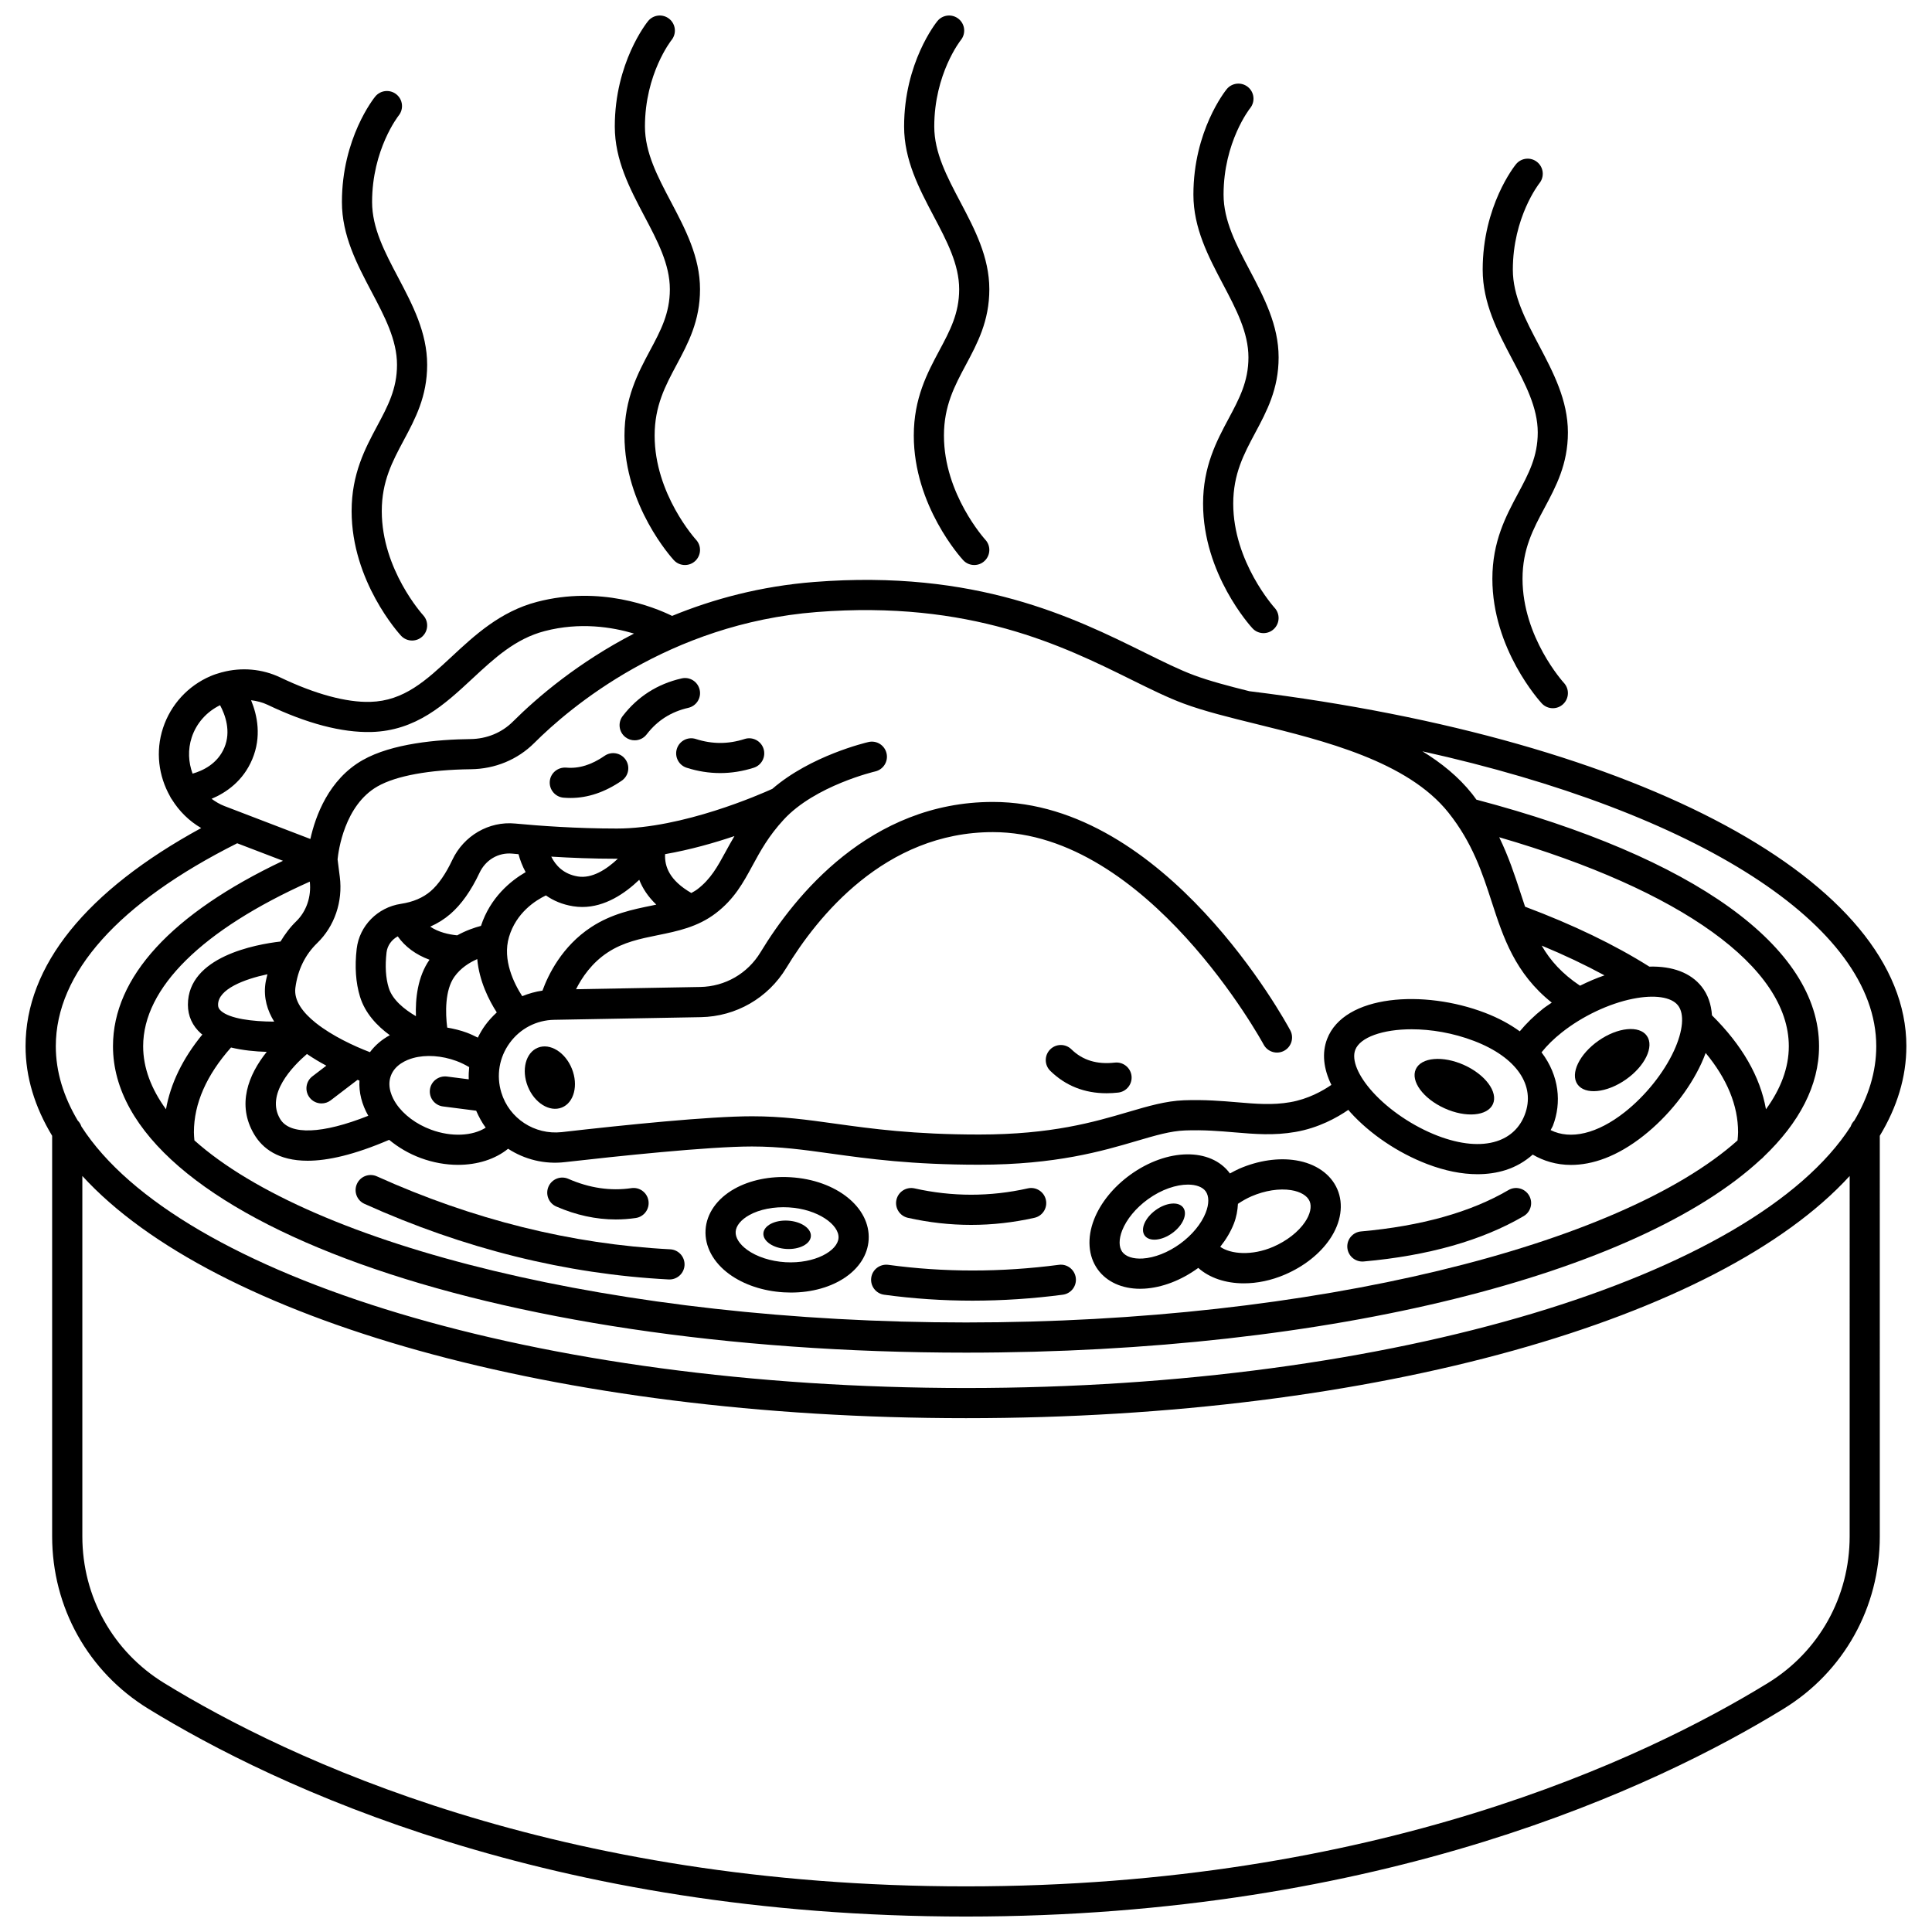 <?xml version="1.0" encoding="UTF-8"?>
<!-- Uploaded to: ICON Repo, www.svgrepo.com, Generator: ICON Repo Mixer Tools -->
<svg width="800px" height="800px" version="1.1" viewBox="144 144 512 512" xmlns="http://www.w3.org/2000/svg">
 <defs>
  <clipPath id="c">
   <path d="m150 297h500v354.9h-500z"/>
  </clipPath>
  <clipPath id="b">
   <path d="m306 148.09h24v145.91h-24z"/>
  </clipPath>
  <clipPath id="a">
   <path d="m383 148.09h24v145.91h-24z"/>
  </clipPath>
 </defs>
 <g clip-path="url(#c)">
  <path d="m649.21 421.26c0-43.473-69.957-81.262-174.11-94.082-5.496-1.375-10.617-2.727-14.672-4.238-3.856-1.434-8.121-3.547-13.062-5.988-18.855-9.32-44.691-22.086-87.594-18.723-14.242 1.121-26.789 4.531-37.656 8.992-4.938-2.414-19.078-8.086-35.801-3.719-9.727 2.539-16.562 8.887-22.59 14.496-6.797 6.316-12.668 11.773-21.602 12.004-6.371 0.176-14.613-2.066-23.797-6.449-4.844-2.316-10.32-2.769-15.445-1.406-0.055 0.016-0.113 0.023-0.168 0.039-0.984 0.27-1.961 0.582-2.906 0.988-5.977 2.555-10.57 7.562-12.598 13.738-2.062 6.269-1.164 12.766 1.848 18.113 0.129 0.316 0.309 0.582 0.508 0.852 1.902 3.059 4.508 5.68 7.754 7.566-30.48 16.625-46.547 36.508-46.547 57.816 0 8.215 2.473 16.152 7.047 23.738v106.16c0 18.809 9.531 35.895 25.504 45.695 33.496 20.562 106.18 55.055 216.67 55.055 110.48 0 183.18-34.496 216.67-55.055 15.969-9.801 25.504-26.887 25.504-45.695l-0.004-106.16c4.574-7.578 7.043-15.52 7.043-23.738zm-288.81-115.06c40.707-3.199 65.398 9.008 83.426 17.926 5.137 2.539 9.578 4.734 13.82 6.312 5.418 2.019 12.203 3.691 19.387 5.461 17.809 4.387 39.969 9.848 50.812 23.445 6.398 8.023 8.992 16.012 11.5 23.738 3.019 9.293 6.141 18.855 15.887 26.625-0.758 0.535-1.562 1.023-2.281 1.59-2.406 1.898-4.453 3.918-6.199 6.016-2.543-1.848-5.582-3.519-9.223-4.914-16.16-6.195-37.309-4.856-41.836 6.953-1.402 3.672-0.977 7.836 1.137 12.156-2.328 1.598-6.16 3.758-10.898 4.582-4.68 0.82-9.035 0.453-14.078 0.023-4.074-0.344-8.676-0.727-14.109-0.527-4.816 0.184-9.43 1.539-14.762 3.106-9.043 2.66-20.305 5.969-39.48 5.969-17.43 0-28.434-1.527-38.141-2.875-7.574-1.055-14.109-1.961-22.09-1.961-11.258 0-33.645 2.281-50.438 4.203-7.152 0.77-13.898-3.602-15.984-10.516-1.367-4.519-0.555-9.297 2.223-13.113 2.777-3.816 7.082-6.055 11.801-6.137l38.84-0.703c9.344-0.172 17.816-5.051 22.664-13.051 8.141-13.438 26.074-35.988 54.742-35.988 41.039 0 71.465 55.754 71.766 56.316 1.043 1.941 3.469 2.676 5.414 1.633 1.945-1.043 2.676-3.465 1.637-5.414-1.328-2.473-32.98-60.531-78.812-60.531-32.586 0-52.57 24.961-61.586 39.84-3.414 5.641-9.383 9.078-15.965 9.195l-32.918 0.598c1.551-3.098 4.168-6.988 8.426-9.773 4.129-2.703 8.559-3.602 13.242-4.555 5.195-1.055 10.562-2.148 15.363-5.812 4.918-3.758 7.262-8.074 9.734-12.637 2.082-3.832 4.234-7.797 8.289-12.191 8.301-8.992 24.074-12.715 24.234-12.75 2.152-0.496 3.496-2.644 3-4.793-0.496-2.152-2.633-3.5-4.785-3-0.68 0.156-15.32 3.609-25.488 12.414-3.098 1.41-23.77 10.512-41.199 10.512-10.703 0-20.559-0.719-26.941-1.324-6.965-0.676-13.648 3.223-16.668 9.648-1.73 3.68-3.715 6.539-5.734 8.277-2.023 1.742-4.672 2.871-7.867 3.352-6.203 0.934-11.027 5.832-11.738 11.926-0.547 4.715-0.25 8.977 0.875 12.664 1.352 4.422 4.543 7.773 7.906 10.223-2.141 1.16-3.918 2.688-5.266 4.5-4.172-1.586-10.004-4.309-14.27-7.691-0.031-0.023-0.059-0.047-0.094-0.07-3.441-2.75-5.832-5.926-5.398-9.285 0.621-4.762 2.57-8.762 5.793-11.879 4.582-4.434 6.816-10.984 5.981-17.52l-0.59-4.644c0.215-2.18 1.801-14.352 10.613-19.359 4.914-2.797 13.691-4.402 24.719-4.535 6.406-0.074 12.363-2.543 16.777-6.938 9.41-9.414 35.617-31.641 74.832-34.715zm251.6 131.77c-1.527-8.641-6.316-16.984-14.312-24.898-0.195-2.918-1.074-5.5-2.731-7.598-2.902-3.676-7.731-5.477-13.871-5.312-9.199-5.801-20.266-11.129-32.926-15.875-0.402-1.191-0.801-2.41-1.207-3.664-1.5-4.617-3.148-9.602-5.644-14.742 48.258 14.031 76.746 34.441 76.746 55.387 0 5.723-2.141 11.316-6.055 16.703zm-385.9-60.332c0.441 3.969-0.887 7.898-3.613 10.535-1.641 1.582-2.973 3.41-4.152 5.34-6.512 0.75-24.539 3.992-24.539 16.762 0 2.977 1.203 5.613 3.477 7.625 0.109 0.098 0.238 0.168 0.352 0.258-5.227 6.379-8.43 13.008-9.637 19.809-3.91-5.387-6.051-10.973-6.051-16.695 0-15.473 15.645-30.859 44.164-43.633zm61.664 28.883c-1.863 0.273-3.66 0.777-5.371 1.477-2.164-3.348-5.301-9.602-3.504-15.68 1.91-6.453 7.008-9.688 9.781-11.023 1.945 1.363 4.309 2.406 7.203 2.871 0.828 0.133 1.645 0.195 2.445 0.195 6.004 0 11.242-3.527 15.09-7.207 0.875 2.242 2.312 4.469 4.519 6.578-0.41 0.082-0.801 0.172-1.219 0.262-4.973 1.012-10.613 2.156-16.027 5.699-7.789 5.098-11.426 12.719-12.918 16.828zm-38.77 29.98c-1-1.492-2.512-4.434-1.414-7.406 1.094-2.961 4.164-4.219 5.891-4.699 3.402-0.941 7.59-0.664 11.5 0.781 1.195 0.445 2.305 1.004 3.367 1.621-0.113 1.07-0.16 2.152-0.117 3.234l-5.812-0.742c-2.172-0.242-4.195 1.262-4.473 3.457-0.281 2.191 1.266 4.195 3.457 4.473l8.797 1.129c0.699 1.598 1.512 3.125 2.527 4.496-3.457 2.211-9.07 2.539-14.473 0.535-3.914-1.438-7.277-3.949-9.25-6.879zm23.594-20.805c-0.766 1.047-1.395 2.156-1.961 3.285-0.941-0.465-1.883-0.926-2.883-1.301-1.723-0.641-3.477-1.051-5.227-1.359-0.492-3.82-0.629-9.898 1.887-13.445 1.676-2.359 4.004-3.797 6.074-4.707 0.527 5.859 3.129 10.965 5.176 14.133-1.109 1.023-2.148 2.141-3.066 3.394zm56.219-36.027c-0.508 0.387-1.059 0.668-1.598 0.984-5.793-3.348-7.113-7.019-6.953-10.293 6.652-1.16 13.043-2.984 18.379-4.789-0.812 1.383-1.566 2.731-2.262 4.012-2.238 4.109-4.004 7.363-7.566 10.086zm-31.66-3.394c-3.863-0.625-5.934-2.988-7.059-5.258 5.188 0.32 11.117 0.559 17.363 0.559 0.098 0 0.191-0.008 0.289-0.008-3.055 2.891-6.867 5.305-10.594 4.707zm-15.734-5.906c0.395 1.52 1.012 3.137 1.887 4.754-4 2.324-9.363 6.715-11.836 14.246-1.684 0.438-3.949 1.207-6.301 2.504-2.195-0.215-4.965-0.816-7.148-2.305 1.965-0.863 3.738-1.977 5.312-3.332 2.902-2.5 5.512-6.172 7.75-10.93 1.617-3.438 5-5.43 8.68-5.09 0.52 0.051 1.098 0.098 1.656 0.152zm-32.004 21.777c1.953 2.766 4.812 4.871 8.414 6.195-3.164 4.523-3.762 10.348-3.598 14.957-3.102-1.812-6.238-4.359-7.207-7.516-0.805-2.629-1-5.789-0.578-9.395 0.215-1.82 1.363-3.367 2.969-4.242zm-23.375 42.703c0.789 1.031 1.977 1.57 3.18 1.57 0.848 0 1.699-0.27 2.426-0.82l7.106-5.43c0.188 0.07 0.34 0.125 0.516 0.191-0.184 3.09 0.613 6.309 2.34 9.332-12.109 4.82-20.746 5.211-23.355 0.852-3.906-6.516 3.254-13.918 7.098-17.227 1.691 1.152 3.422 2.188 5.141 3.098l-3.699 2.828c-1.758 1.34-2.094 3.852-0.75 5.606zm-23.465-22.949c-0.645-0.57-0.777-1.062-0.777-1.633 0-4.152 6.969-6.781 13.078-8.078-0.188 0.855-0.434 1.688-0.547 2.574-0.484 3.719 0.523 7.031 2.34 9.977-5.809-0.016-11.754-0.766-14.094-2.84zm-7.047 34.32c-0.059-0.719-0.133-1.434-0.133-2.16 0-7.598 3.336-15.141 9.832-22.465 3.066 0.742 6.375 1.07 9.465 1.16-4.875 6.078-8.008 14.035-3.305 21.895 2.191 3.66 6.328 6.957 14.148 6.957 5.309 0 12.352-1.559 21.598-5.539 2.414 1.988 5.215 3.66 8.34 4.812 3.316 1.23 6.699 1.816 9.926 1.816 5.121 0 9.844-1.488 13.258-4.266 4.34 2.82 9.621 4.184 15.074 3.543 13.578-1.547 38.074-4.144 49.535-4.144 7.43 0 13.715 0.871 20.992 1.883 9.965 1.383 21.262 2.949 39.242 2.949 20.328 0 32.703-3.637 41.734-6.297 5.023-1.477 8.988-2.644 12.812-2.785 4.93-0.184 9.102 0.164 13.137 0.508 5.367 0.453 10.426 0.879 16.125-0.113 6.117-1.062 10.98-3.758 14.023-5.852 0.18 0.207 0.328 0.414 0.516 0.621 5.211 5.769 12.629 10.777 20.344 13.73 4.688 1.797 9.199 2.703 13.363 2.703 2.668 0 5.188-0.371 7.516-1.117 2.723-0.871 5.098-2.289 7.125-4.078 2.832 1.66 6.242 2.734 10.148 2.734 5.602 0 12.156-2.152 19.215-7.734 6.488-5.121 12.074-12.113 15.328-19.176 0.434-0.938 0.801-1.855 1.137-2.762 5.676 6.863 8.594 13.906 8.594 21.016 0 0.727-0.082 1.449-0.145 2.168-31.164 27.82-112.23 48.238-204.46 48.238-92.258 0-173.33-20.418-204.48-48.246zm357.04-51.629c6.016 2.492 11.555 5.129 16.645 7.887-2.188 0.746-4.356 1.691-6.481 2.742-4.762-3.176-7.902-6.691-10.164-10.629zm24.168 14.094c5.707-1.145 10.18-0.496 11.953 1.75 1.766 2.242 1.371 6.742-1.066 12.035-2.703 5.867-7.57 11.934-13.023 16.242-7.301 5.769-14.402 7.41-19.66 4.773 0.188-0.41 0.453-0.773 0.617-1.199 2.309-6.023 1.699-13.18-3.027-19.406 1.453-1.82 3.242-3.59 5.391-5.285 5.445-4.316 12.48-7.644 18.816-8.91zm-28.652 30.734c-1.324 3.453-3.902 5.887-7.453 7.019-4.211 1.352-9.605 0.852-15.582-1.43-6.484-2.484-12.938-6.828-17.27-11.625-3.906-4.328-5.629-8.5-4.609-11.168 1.277-3.324 7.281-5.449 14.934-5.449 5.094 0 10.926 0.941 16.57 3.102 11.238 4.309 16.379 11.801 13.41 19.551zm-305.74-101.43c11.957-0.309 19.523-7.336 26.844-14.137 5.856-5.441 11.387-10.578 19.164-12.609 9.336-2.438 17.84-1.082 23.672 0.656-14.676 7.594-25.465 16.727-32.117 23.355-2.926 2.918-6.914 4.555-11.223 4.606-8.742 0.105-20.797 1.156-28.574 5.578-9.008 5.117-12.508 14.855-13.852 20.898l-18.328-7.023-4.457-1.707c-1.25-0.48-2.359-1.16-3.391-1.914 3.875-1.641 8.359-4.715 10.781-10.496 2.496-5.957 1.352-11.586-0.316-15.633 1.496 0.195 2.973 0.543 4.363 1.207 10.445 4.988 19.656 7.391 27.434 7.219zm-47.527 1.418c1.238-3.762 3.973-6.801 7.512-8.523 1.375 2.574 2.953 6.902 1.145 11.223-1.82 4.348-5.777 6.156-8.43 6.914-1.105-2.996-1.297-6.348-0.227-9.613zm12.047 28.066 12.137 4.648c-29.492 13.98-45.051 30.855-45.051 49.141 0 45.535 99.293 81.203 226.06 81.203 97.086 0 178-20.938 210.6-51.188 0.293-0.199 0.535-0.441 0.77-0.711 9.48-9.051 14.695-18.918 14.695-29.301 0-26.324-33.094-50.102-90.809-65.352-0.383-0.516-0.734-1.031-1.148-1.547-3.59-4.508-8.113-8.176-13.152-11.258 72.672 16.113 120.27 46.016 120.27 78.16 0 6.766-2.051 13.355-5.816 19.699-0.449 0.434-0.758 0.973-0.969 1.57-25.562 39.711-120.94 69.301-234.43 69.301-113.5-0.004-208.88-29.594-234.44-69.301-0.207-0.602-0.52-1.141-0.969-1.57-3.766-6.352-5.816-12.938-5.816-19.707 0-19.434 16.637-38.004 48.078-53.789zm427.32 183.68c0 16.012-8.109 30.543-21.688 38.879-32.781 20.121-103.97 53.875-212.49 53.875-108.52 0-179.71-33.75-212.49-53.875-13.578-8.332-21.688-22.867-21.688-38.879v-95.508c34.566 37.832 125.15 64.184 234.18 64.184s199.61-26.355 234.18-64.184z"/>
 </g>
 <path d="m519.2 427.36c-1.43 3.168 1.98 7.801 7.625 10.355 5.641 2.555 11.379 2.055 12.812-1.113 1.43-3.168-1.98-7.801-7.625-10.355-5.648-2.547-11.383-2.055-12.812 1.113z"/>
 <path d="m286.54 421.65c-3.227 1.293-4.418 5.891-2.664 10.27 1.754 4.379 5.793 6.879 9.02 5.586 3.227-1.293 4.418-5.891 2.664-10.27-1.754-4.375-5.793-6.879-9.02-5.586z"/>
 <path d="m574.85 430.1c5.078-3.547 7.586-8.73 5.594-11.578-1.988-2.852-7.723-2.289-12.801 1.258s-7.586 8.73-5.594 11.578c1.992 2.852 7.723 2.285 12.801-1.258z"/>
 <path d="m293.32 355.39c0.625 0.055 1.246 0.082 1.867 0.082 4.598 0 9.164-1.543 13.59-4.594 1.82-1.254 2.273-3.746 1.02-5.562-1.258-1.82-3.746-2.277-5.562-1.02-3.496 2.414-6.828 3.441-10.195 3.129-2.207-0.156-4.141 1.422-4.344 3.621-0.195 2.199 1.43 4.144 3.625 4.344z"/>
 <path d="m312.19 340.19c1.199 0 2.383-0.535 3.172-1.562 2.836-3.688 6.449-5.992 11.051-7.047 2.152-0.492 3.5-2.637 3.004-4.789-0.492-2.156-2.633-3.512-4.789-3.004-6.398 1.465-11.652 4.816-15.609 9.969-1.344 1.75-1.016 4.262 0.734 5.606 0.73 0.559 1.586 0.828 2.438 0.828z"/>
 <path d="m323.38 342.43c-0.672 2.102 0.484 4.356 2.586 5.027 2.949 0.945 5.922 1.414 8.895 1.414s5.941-0.473 8.895-1.414c2.102-0.672 3.262-2.922 2.59-5.027-0.676-2.106-2.938-3.269-5.027-2.586-4.348 1.391-8.57 1.391-12.91 0-2.102-0.684-4.356 0.48-5.027 2.586z"/>
 <path d="m439.45 425.6c-4.781 0.539-8.547-0.621-11.523-3.527-1.574-1.539-4.106-1.512-5.652 0.07-1.543 1.582-1.512 4.109 0.07 5.652 4.035 3.938 9.035 5.926 14.902 5.926 1.004 0 2.031-0.059 3.086-0.176 2.195-0.246 3.773-2.223 3.535-4.414-0.25-2.195-2.231-3.766-4.418-3.531z"/>
 <path d="m446.13 485.54c0.375 0 0.754-0.012 1.145-0.035 4.703-0.277 9.727-2.199 14.156-5.41 0.039-0.027 0.07-0.062 0.113-0.094 2.961 2.648 7.262 4.098 12.078 4.098 3.512 0 7.277-0.754 10.961-2.348 5.019-2.168 9.242-5.512 11.875-9.414 2.961-4.383 3.672-9.191 1.941-13.195-1.727-4.004-5.715-6.785-10.941-7.633-4.641-0.758-9.977 0.023-14.996 2.191-0.875 0.379-1.688 0.836-2.512 1.281-5.051-6.898-16.652-6.738-26.461 0.379-4.426 3.211-7.816 7.394-9.539 11.777-1.934 4.922-1.578 9.77 0.98 13.301 2.375 3.277 6.414 5.102 11.199 5.102zm29.504-24.496c3.582-1.551 7.426-2.148 10.543-1.641 2.477 0.402 4.25 1.465 4.879 2.914 0.625 1.449 0.176 3.465-1.227 5.547-1.766 2.613-4.84 5.004-8.422 6.555-5.621 2.43-11.246 1.957-14.031 0 1.527-1.926 2.762-3.984 3.59-6.09 0.711-1.809 1.008-3.578 1.105-5.305 1.113-0.742 2.285-1.426 3.562-1.98zm-34.242 9.02c1.156-2.934 3.629-5.934 6.793-8.23 3.691-2.68 7.609-3.902 10.633-3.902 2.156 0 3.856 0.621 4.695 1.773 0.922 1.277 0.934 3.348 0.012 5.684-1.156 2.934-3.629 5.934-6.793 8.23-3.16 2.293-6.777 3.715-9.93 3.902-2.508 0.145-4.469-0.5-5.398-1.773-0.922-1.277-0.926-3.348-0.012-5.684z"/>
 <path d="m454.67 470.78c2.82-2.043 4.113-5.062 2.894-6.746-1.219-1.68-4.492-1.387-7.309 0.66-2.82 2.043-4.113 5.062-2.894 6.746 1.223 1.672 4.492 1.383 7.309-0.66z"/>
 <path d="m353.5 455.98c-5.445-0.332-10.727 0.754-14.844 3.055-4.621 2.578-7.418 6.555-7.676 10.906-0.262 4.352 2.043 8.633 6.324 11.742 3.812 2.766 8.914 4.473 14.375 4.797 0.652 0.039 1.297 0.059 1.934 0.059 11.219 0 20.105-5.922 20.59-14.016 0.508-8.551-8.586-15.824-20.703-16.543zm-1.348 22.52c-3.898-0.234-7.598-1.43-10.152-3.285-2.027-1.473-3.141-3.223-3.043-4.793 0.098-1.57 1.402-3.18 3.594-4.402 2.754-1.543 6.566-2.281 10.473-2.055 7.801 0.469 13.398 4.652 13.195 8.086-0.203 3.43-6.266 6.898-14.066 6.449z"/>
 <path d="m352.82 467.48c-3.477-0.207-6.394 1.305-6.516 3.375-0.125 2.07 2.59 3.922 6.07 4.129 3.477 0.207 6.394-1.305 6.516-3.375 0.125-2.07-2.594-3.922-6.07-4.129z"/>
 <path d="m321.62 475.08c-26.152-1.355-52.312-7.859-77.742-19.332-2.008-0.91-4.383-0.016-5.289 2-0.906 2.012-0.012 4.383 2 5.285 26.344 11.887 53.469 18.625 80.617 20.035 0.07 0.004 0.141 0.004 0.211 0.004 2.109 0 3.879-1.656 3.992-3.789 0.109-2.207-1.586-4.086-3.789-4.203z"/>
 <path d="m425.65 487.11c2.191-0.285 3.734-2.293 3.445-4.481-0.293-2.195-2.316-3.738-4.484-3.441-15.289 2.008-30.504 2.012-45.223 0-2.18-0.277-4.203 1.234-4.5 3.422-0.301 2.188 1.234 4.203 3.422 4.504 7.715 1.051 15.551 1.574 23.465 1.574 7.906-0.008 15.883-0.527 23.875-1.578z"/>
 <path d="m505.04 478.32c0.121 0 0.238-0.004 0.359-0.016 17.121-1.527 31.383-5.574 42.391-12.023 1.906-1.113 2.547-3.566 1.426-5.469-1.121-1.906-3.57-2.551-5.469-1.422-9.984 5.848-23.125 9.531-39.062 10.953-2.199 0.195-3.824 2.141-3.625 4.34 0.188 2.07 1.934 3.637 3.981 3.637z"/>
 <path d="m384.59 466.73c5.566 1.25 11.172 1.879 16.777 1.879 5.606 0 11.211-0.629 16.777-1.879 2.156-0.484 3.508-2.621 3.023-4.777-0.488-2.156-2.633-3.508-4.777-3.023-9.969 2.242-20.082 2.242-30.047 0-2.141-0.469-4.293 0.867-4.777 3.027-0.488 2.148 0.867 4.289 3.023 4.773z"/>
 <path d="m291.42 463.74c5.223 2.281 10.508 3.43 15.777 3.43 1.762 0 3.523-0.129 5.281-0.387 2.184-0.32 3.695-2.352 3.375-4.535-0.32-2.188-2.352-3.711-4.535-3.379-5.496 0.809-11.121-0.02-16.695-2.461-2.023-0.895-4.383 0.035-5.266 2.062-0.883 2.031 0.039 4.383 2.062 5.269z"/>
 <g clip-path="url(#b)">
  <path d="m321.52 220.66c0 6.402-2.438 10.961-5.266 16.242-3.168 5.926-6.762 12.645-6.762 22.535 0 18.602 12.551 32.434 13.082 33.012 0.789 0.855 1.863 1.289 2.941 1.289 0.969 0 1.938-0.348 2.707-1.059 1.625-1.5 1.727-4.027 0.23-5.648-0.109-0.121-10.969-12.078-10.969-27.59 0-7.891 2.828-13.172 5.816-18.762 3.055-5.707 6.211-11.613 6.211-20.012 0-8.574-3.906-15.973-7.68-23.133-3.555-6.734-6.914-13.094-6.914-20.008 0-13.957 6.969-22.824 7.043-22.906 1.383-1.711 1.125-4.219-0.582-5.609-1.707-1.391-4.227-1.145-5.625 0.57-0.359 0.441-8.828 11.02-8.828 27.949 0 8.898 3.984 16.441 7.832 23.742 3.481 6.574 6.762 12.793 6.762 19.387z"/>
 </g>
 <g clip-path="url(#a)">
  <path d="m398.19 220.66c0 6.402-2.438 10.961-5.266 16.242-3.168 5.926-6.762 12.645-6.762 22.535 0 18.602 12.551 32.434 13.082 33.012 0.789 0.855 1.863 1.289 2.941 1.289 0.969 0 1.938-0.348 2.707-1.059 1.625-1.5 1.727-4.027 0.23-5.648-0.109-0.121-10.969-12.078-10.969-27.59 0-7.891 2.828-13.172 5.816-18.762 3.055-5.707 6.211-11.613 6.211-20.012 0-8.574-3.906-15.973-7.68-23.133-3.555-6.734-6.914-13.094-6.914-20.008 0-13.957 6.969-22.824 7.043-22.906 1.383-1.711 1.125-4.219-0.582-5.609-1.707-1.391-4.227-1.145-5.625 0.57-0.359 0.441-8.828 11.02-8.828 27.949 0 8.898 3.984 16.441 7.832 23.742 3.481 6.574 6.762 12.793 6.762 19.387z"/>
 </g>
 <path d="m474.85 238.71c0 6.402-2.438 10.961-5.262 16.242-3.168 5.922-6.762 12.641-6.762 22.535 0 18.602 12.547 32.434 13.082 33.012 0.789 0.855 1.859 1.289 2.934 1.289 0.969 0 1.934-0.348 2.703-1.055 1.625-1.492 1.734-4.019 0.246-5.644-0.109-0.121-10.973-12.184-10.973-27.598 0-7.891 2.828-13.172 5.816-18.766 3.051-5.707 6.211-11.609 6.211-20.012 0-8.574-3.906-15.973-7.68-23.133-3.555-6.734-6.91-13.094-6.91-20.008 0-13.957 6.969-22.824 7.043-22.906 1.383-1.711 1.125-4.219-0.582-5.609s-4.227-1.141-5.625 0.57c-0.359 0.441-8.828 11.02-8.828 27.949 0 8.895 3.984 16.441 7.832 23.738 3.473 6.578 6.754 12.801 6.754 19.395z"/>
 <path d="m551.52 258.61c0 6.402-2.438 10.961-5.266 16.242-3.168 5.922-6.762 12.641-6.762 22.531 0 18.605 12.551 32.434 13.082 33.012 0.789 0.855 1.863 1.289 2.941 1.289 0.969 0 1.938-0.348 2.707-1.059 1.625-1.5 1.727-4.027 0.23-5.648-0.113-0.121-10.969-12.074-10.969-27.59 0-7.891 2.828-13.172 5.816-18.762 3.055-5.711 6.211-11.613 6.211-20.012 0-8.574-3.906-15.973-7.68-23.133-3.555-6.738-6.914-13.094-6.914-20.008 0-13.906 6.918-22.75 7.039-22.906 1.383-1.711 1.129-4.223-0.582-5.613-1.699-1.398-4.223-1.148-5.621 0.566-0.359 0.441-8.828 11.023-8.828 27.949 0 8.898 3.984 16.441 7.832 23.742 3.481 6.582 6.762 12.809 6.762 19.398z"/>
 <path d="m249.21 240.67c0 6.398-2.438 10.961-5.266 16.242-3.168 5.926-6.762 12.641-6.762 22.535 0 18.602 12.551 32.434 13.082 33.012 0.789 0.855 1.863 1.289 2.941 1.289 0.969 0 1.938-0.348 2.707-1.059 1.625-1.5 1.727-4.027 0.23-5.648-0.109-0.121-10.969-12.078-10.969-27.59 0-7.891 2.828-13.172 5.816-18.762 3.055-5.707 6.211-11.609 6.211-20.012 0-8.574-3.906-15.973-7.68-23.133-3.555-6.738-6.914-13.094-6.914-20.008 0-13.906 6.918-22.75 7.039-22.906 1.383-1.711 1.129-4.223-0.582-5.613-1.711-1.391-4.227-1.141-5.625 0.57-0.359 0.441-8.828 11.023-8.828 27.949 0 8.898 3.984 16.441 7.832 23.742 3.481 6.578 6.766 12.801 6.766 19.391z"/>
</svg>